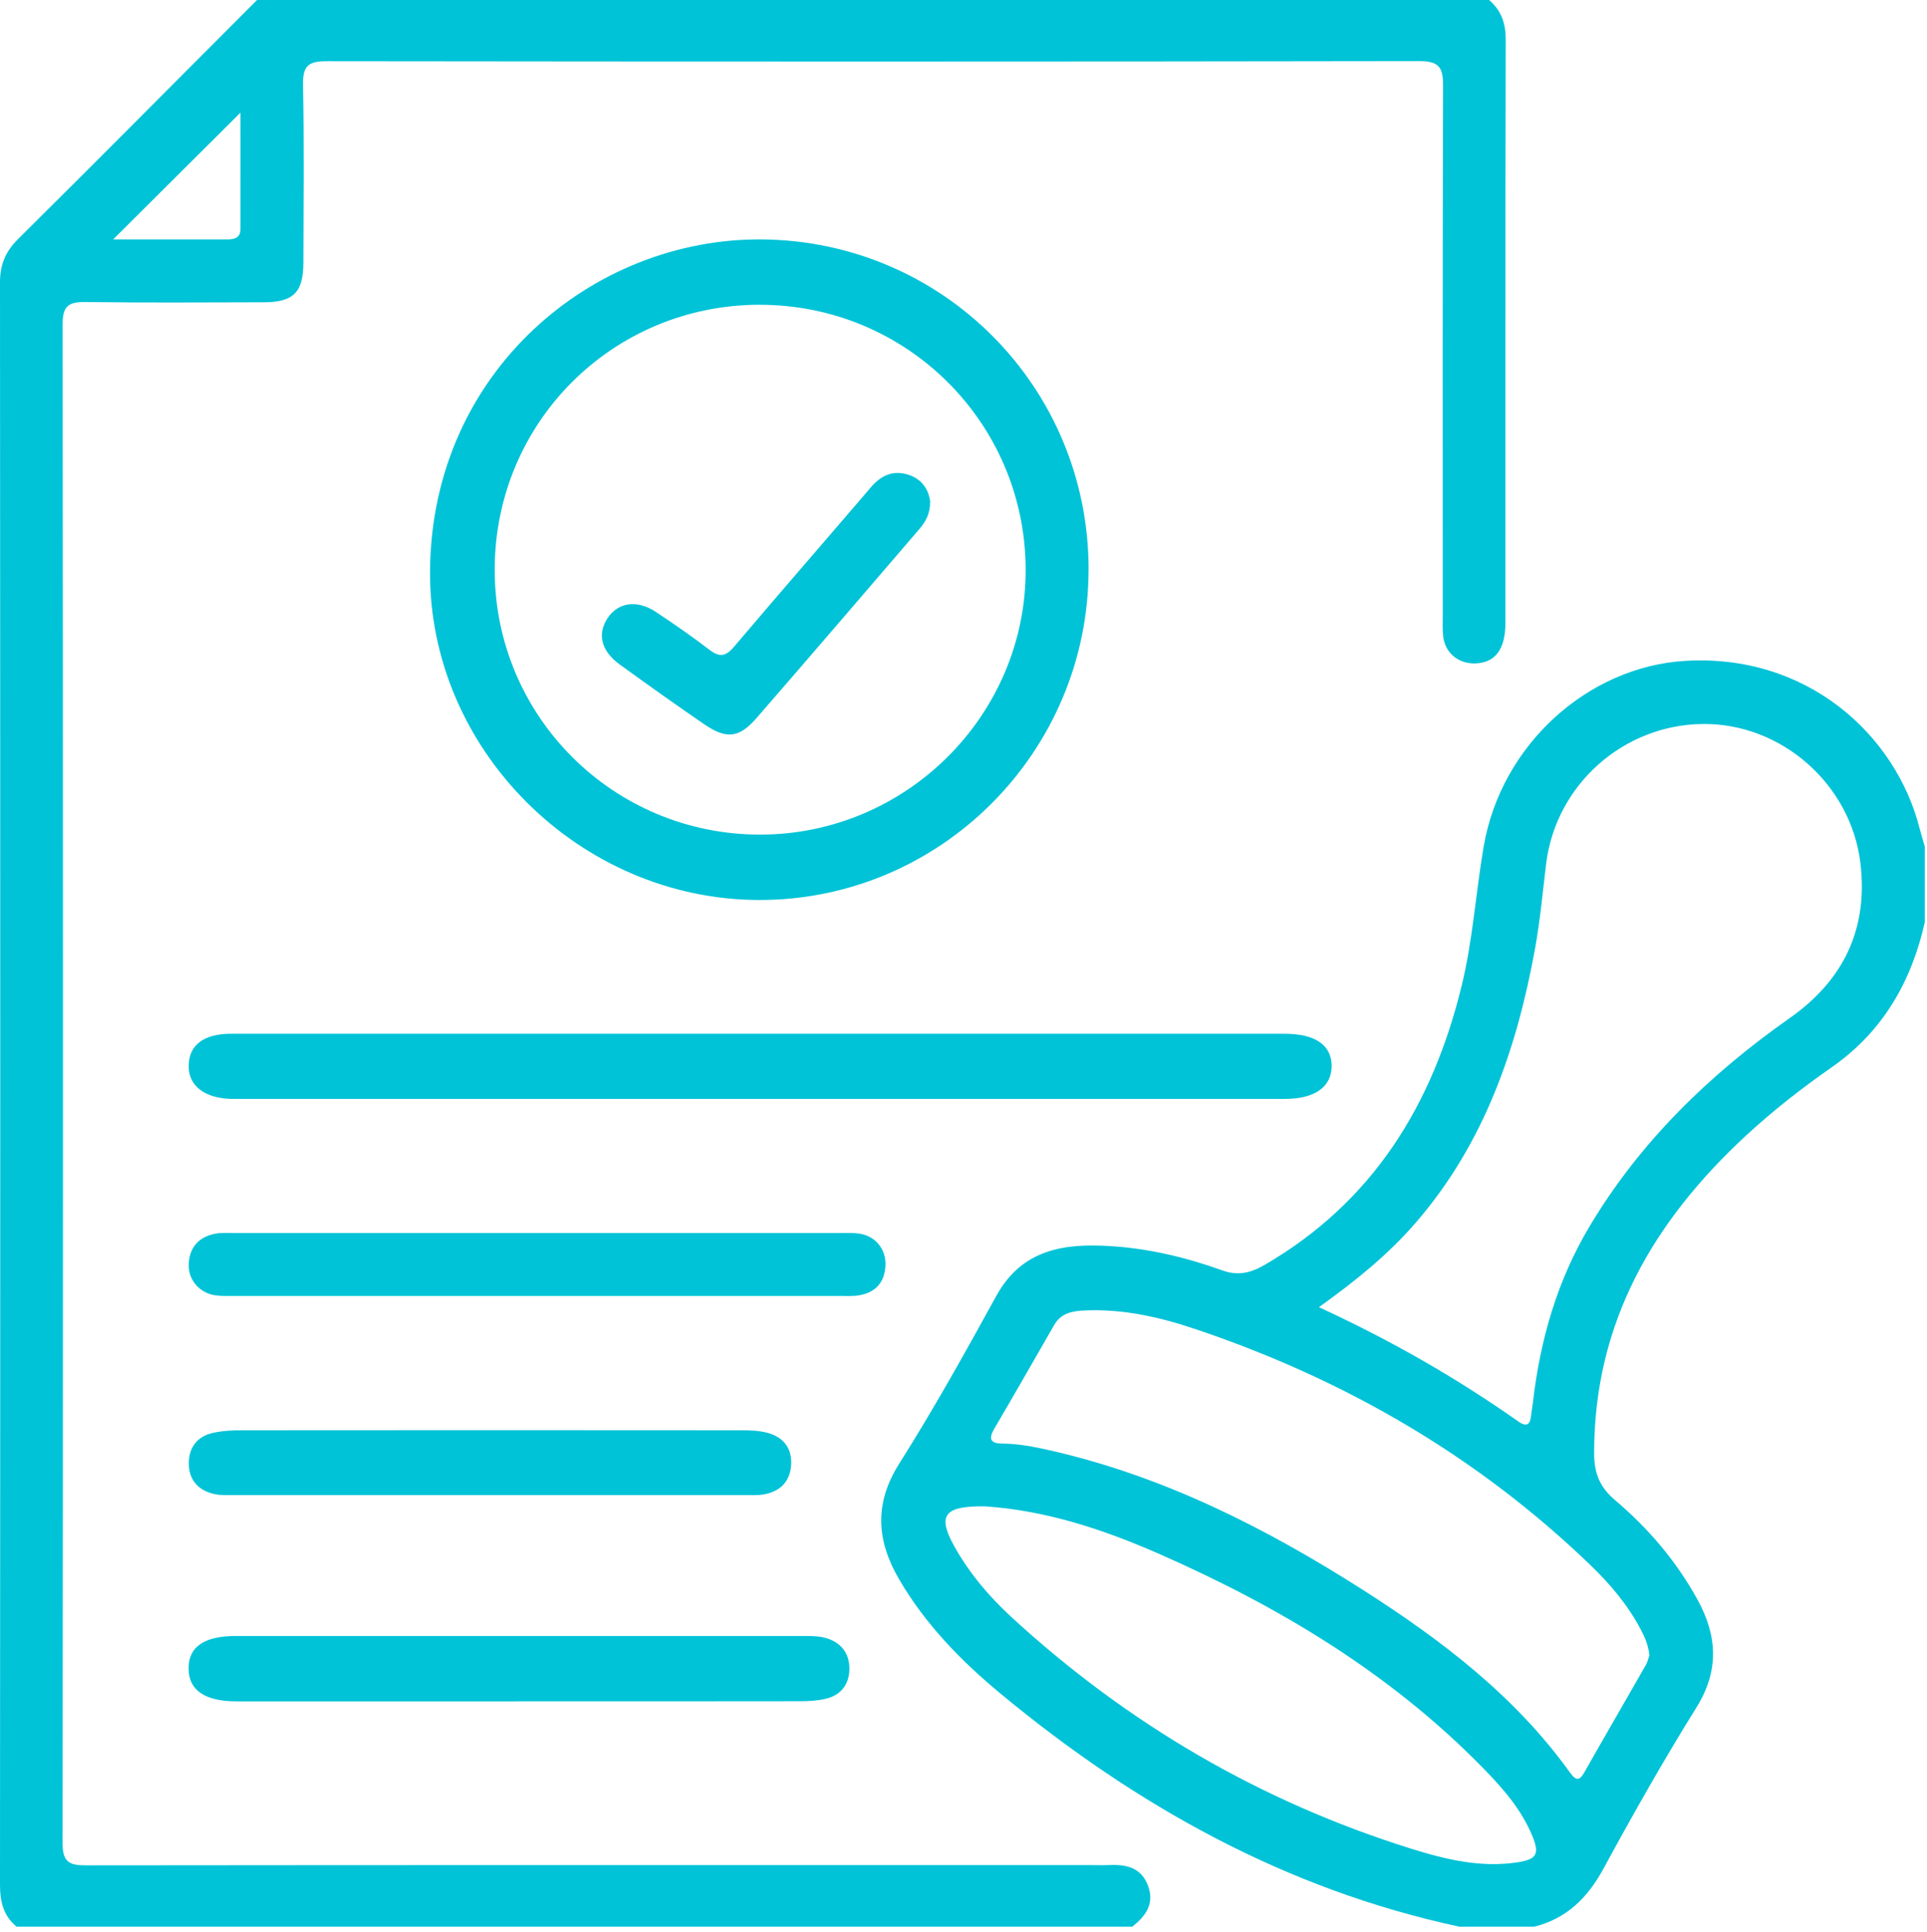 <?xml version="1.0" encoding="UTF-8"?> <svg xmlns="http://www.w3.org/2000/svg" width="384" height="385" viewBox="0 0 384 385" fill="none"><path d="M296.74 0C299.18 2.09 300.06 4.67 300.05 7.94C299.96 46.68 300 85.42 299.99 124.16C299.99 129.49 297.9 132.18 293.83 132.23C290.59 132.27 288.03 130.16 287.6 126.95C287.42 125.6 287.5 124.21 287.5 122.83C287.5 87.59 287.45 52.35 287.57 17.11C287.58 13.44 286.77 12.18 282.84 12.18C210.25 12.3 137.67 12.29 65.08 12.2C61.56 12.2 60.31 13.06 60.38 16.77C60.6 28.64 60.48 40.51 60.45 52.38C60.44 58.26 58.46 60.24 52.57 60.25C40.72 60.28 28.87 60.36 17.03 60.2C13.74 60.16 12.48 60.92 12.48 64.54C12.57 165.51 12.58 266.48 12.47 367.45C12.47 371.47 14.16 371.79 17.39 371.79C83.99 371.72 150.59 371.74 217.19 371.74C218.44 371.74 219.69 371.79 220.93 371.74C224.42 371.56 227.47 372.21 228.81 375.97C230.08 379.54 228.24 381.95 225.63 384.02H3.31C0.68 381.84 0 379.04 0 375.69C0.07 269.22 0.07 162.75 0 56.28C0 52.75 1.09 50.15 3.57 47.68C19.52 31.85 35.35 15.91 51.22 0C133.06 0 214.9 0 296.74 0ZM22.56 47.72C30.2 47.72 37.78 47.72 45.37 47.72C46.77 47.72 47.91 47.35 47.91 45.7C47.93 37.88 47.92 30.07 47.92 22.45C39.49 30.85 31.14 39.17 22.56 47.71V47.72Z" fill="#00C3D7"></path><path d="M290.75 384C256.17 376.57 226.26 359.86 199.28 337.48C191.48 331.01 184.42 323.75 179.23 314.89C174.69 307.15 174.12 299.74 179.21 291.69C186.08 280.83 192.34 269.56 198.54 258.29C203.68 248.94 212.14 247.78 221.34 248.37C228.96 248.85 236.38 250.62 243.57 253.21C246.69 254.33 249.2 253.74 252.01 252.11C273.59 239.56 285.46 220.25 291.26 196.52C293.49 187.39 294.08 178.02 295.64 168.81C299.11 148.39 316.45 132.93 335.7 131.73C359.98 130.21 377.78 146.36 382.54 165.17C382.85 166.38 383.23 167.57 383.57 168.76V183.76C380.92 195.66 375.17 205.63 365.06 212.69C359.11 216.84 353.42 221.28 348.09 226.19C329.55 243.3 317.63 263.56 317.67 289.69C317.67 293.71 318.85 296.47 321.86 299.02C328.47 304.62 334.05 311.17 338.25 318.8C342.21 325.99 342.65 332.95 338.05 340.33C331.52 350.81 325.44 361.58 319.54 372.43C316.37 378.26 312.2 382.41 305.71 384.02H290.74L290.75 384ZM262.82 260.54C277.11 267.12 290.18 274.61 302.55 283.31C304.34 284.57 304.93 283.86 305.12 282.04C305.21 281.17 305.38 280.31 305.48 279.45C306.92 267.02 310.31 255.23 316.76 244.43C326.87 227.5 340.67 214.15 356.67 202.9C367.37 195.37 372.33 185.13 370.72 171.94C368.81 156.3 354.98 144.13 339.31 144.3C323.43 144.47 310.01 156.47 308.1 172.2C307.41 177.9 306.89 183.63 305.86 189.26C302.22 209.18 295.73 227.89 282.25 243.55C276.76 249.93 270.29 255.2 262.83 260.54H262.82ZM328.67 329.94C328.49 327.92 327.77 326.32 326.96 324.78C324.43 319.98 320.96 315.85 317.11 312.12C294.47 290.25 267.9 274.89 238.19 264.9C231.09 262.51 223.79 260.86 216.2 261.19C213.76 261.3 211.47 261.67 210.09 264.06C206.11 270.98 202.15 277.92 198.11 284.81C196.81 287.02 197.62 287.72 199.83 287.73C202.96 287.75 206.02 288.36 209.06 289.04C231.75 294.16 252.16 304.49 271.59 316.89C287.21 326.86 301.89 338.01 312.86 353.3C314 354.88 314.69 355.07 315.72 353.25C319.78 346.08 323.92 338.96 328 331.81C328.36 331.18 328.49 330.42 328.67 329.92V329.94ZM196.33 300.24C195.83 300.24 195.33 300.24 194.83 300.24C188.08 300.39 186.9 302.31 190.15 308.17C193.15 313.56 197.13 318.25 201.64 322.39C224.67 343.55 251.07 359 280.91 368.38C287.9 370.58 295.1 372.36 302.57 371.16C306.21 370.57 306.81 369.5 305.4 366.05C303.19 360.62 299.38 356.31 295.34 352.2C276.87 333.37 254.7 320.11 230.77 309.62C219.78 304.81 208.43 301.06 196.32 300.24H196.33Z" fill="#00C3D7"></path><path d="M216.919 113.57C216.879 149.9 187.389 179.46 151.239 179.38C115.499 179.31 85.338 149.38 85.698 113.6C86.099 73.96 118.198 47.45 151.788 47.72C187.908 48.01 216.958 77.18 216.928 113.57H216.919ZM151.339 60.74C122.009 60.79 98.569 84.27 98.579 113.59C98.599 142.81 122.228 166.37 151.508 166.35C180.658 166.33 204.509 142.46 204.389 113.42C204.269 84.2 180.599 60.7 151.329 60.75L151.339 60.74Z" fill="#00C3D7"></path><path d="M151.57 206.04C186.36 206.04 221.14 206.04 255.93 206.04C262.15 206.04 265.43 208.34 265.36 212.6C265.29 216.67 261.96 219.03 256.05 219.03C186.35 219.04 116.65 219.03 46.96 219.03C46.59 219.03 46.21 219.03 45.84 219.02C40.58 218.81 37.5 216.29 37.6 212.31C37.7 208.25 40.64 206.04 46.1 206.04C81.26 206.03 116.42 206.04 151.58 206.04H151.57Z" fill="#00C3D7"></path><path d="M103.239 339.11C84.539 339.11 65.849 339.11 47.149 339.11C40.869 339.11 37.639 336.91 37.579 332.65C37.519 328.28 40.629 326.08 46.969 326.08C84.739 326.08 122.499 326.08 160.269 326.08C161.629 326.08 163.039 326.08 164.349 326.42C167.489 327.24 169.299 329.43 169.259 332.66C169.229 335.71 167.569 337.9 164.509 338.6C162.829 338.99 161.059 339.08 159.329 339.08C140.629 339.11 121.939 339.1 103.239 339.1V339.11Z" fill="#00C3D7"></path><path d="M106.949 258.3C86.999 258.3 67.049 258.3 47.109 258.3C45.739 258.3 44.349 258.36 42.999 258.19C39.839 257.79 37.509 255.16 37.609 252.03C37.719 248.75 39.479 246.64 42.669 245.94C43.989 245.65 45.399 245.76 46.769 245.76C87.039 245.76 127.309 245.76 167.579 245.76C168.829 245.76 170.089 245.69 171.309 245.89C174.479 246.38 176.589 249.01 176.449 252.24C176.299 255.56 174.509 257.58 171.279 258.16C169.949 258.4 168.549 258.3 167.179 258.3C147.109 258.3 127.039 258.3 106.959 258.3H106.949Z" fill="#00C3D7"></path><path d="M97.73 297.99C80.78 297.99 63.83 297.99 46.88 297.99C45.51 297.99 44.1 298.08 42.78 297.8C39.61 297.13 37.68 295.07 37.63 291.8C37.58 288.57 39.26 286.28 42.48 285.58C44.41 285.16 46.44 285.07 48.42 285.07C81.44 285.04 114.47 285.04 147.49 285.07C149.35 285.07 151.27 285.12 153.04 285.61C156.15 286.47 157.87 288.71 157.65 292.01C157.43 295.29 155.48 297.26 152.29 297.84C150.96 298.08 149.56 297.99 148.19 297.99C131.37 297.99 114.54 297.99 97.72 297.99H97.73Z" fill="#00C3D7"></path><path d="M185.351 99.99C185.371 102.39 184.461 103.99 183.211 105.44C172.391 118.02 161.621 130.63 150.731 143.15C147.261 147.14 144.701 147.36 140.291 144.33C134.641 140.45 129.051 136.47 123.501 132.45C119.761 129.73 118.961 126.33 121.121 123.13C123.211 120.04 127.001 119.5 130.691 121.96C134.321 124.38 137.921 126.86 141.381 129.52C143.431 131.09 144.661 130.82 146.301 128.88C155.331 118.22 164.511 107.69 173.591 97.07C175.691 94.62 178.171 93.62 181.231 94.7C183.841 95.62 185.091 97.7 185.361 100.01L185.351 99.99Z" fill="#00C3D7"></path></svg> 